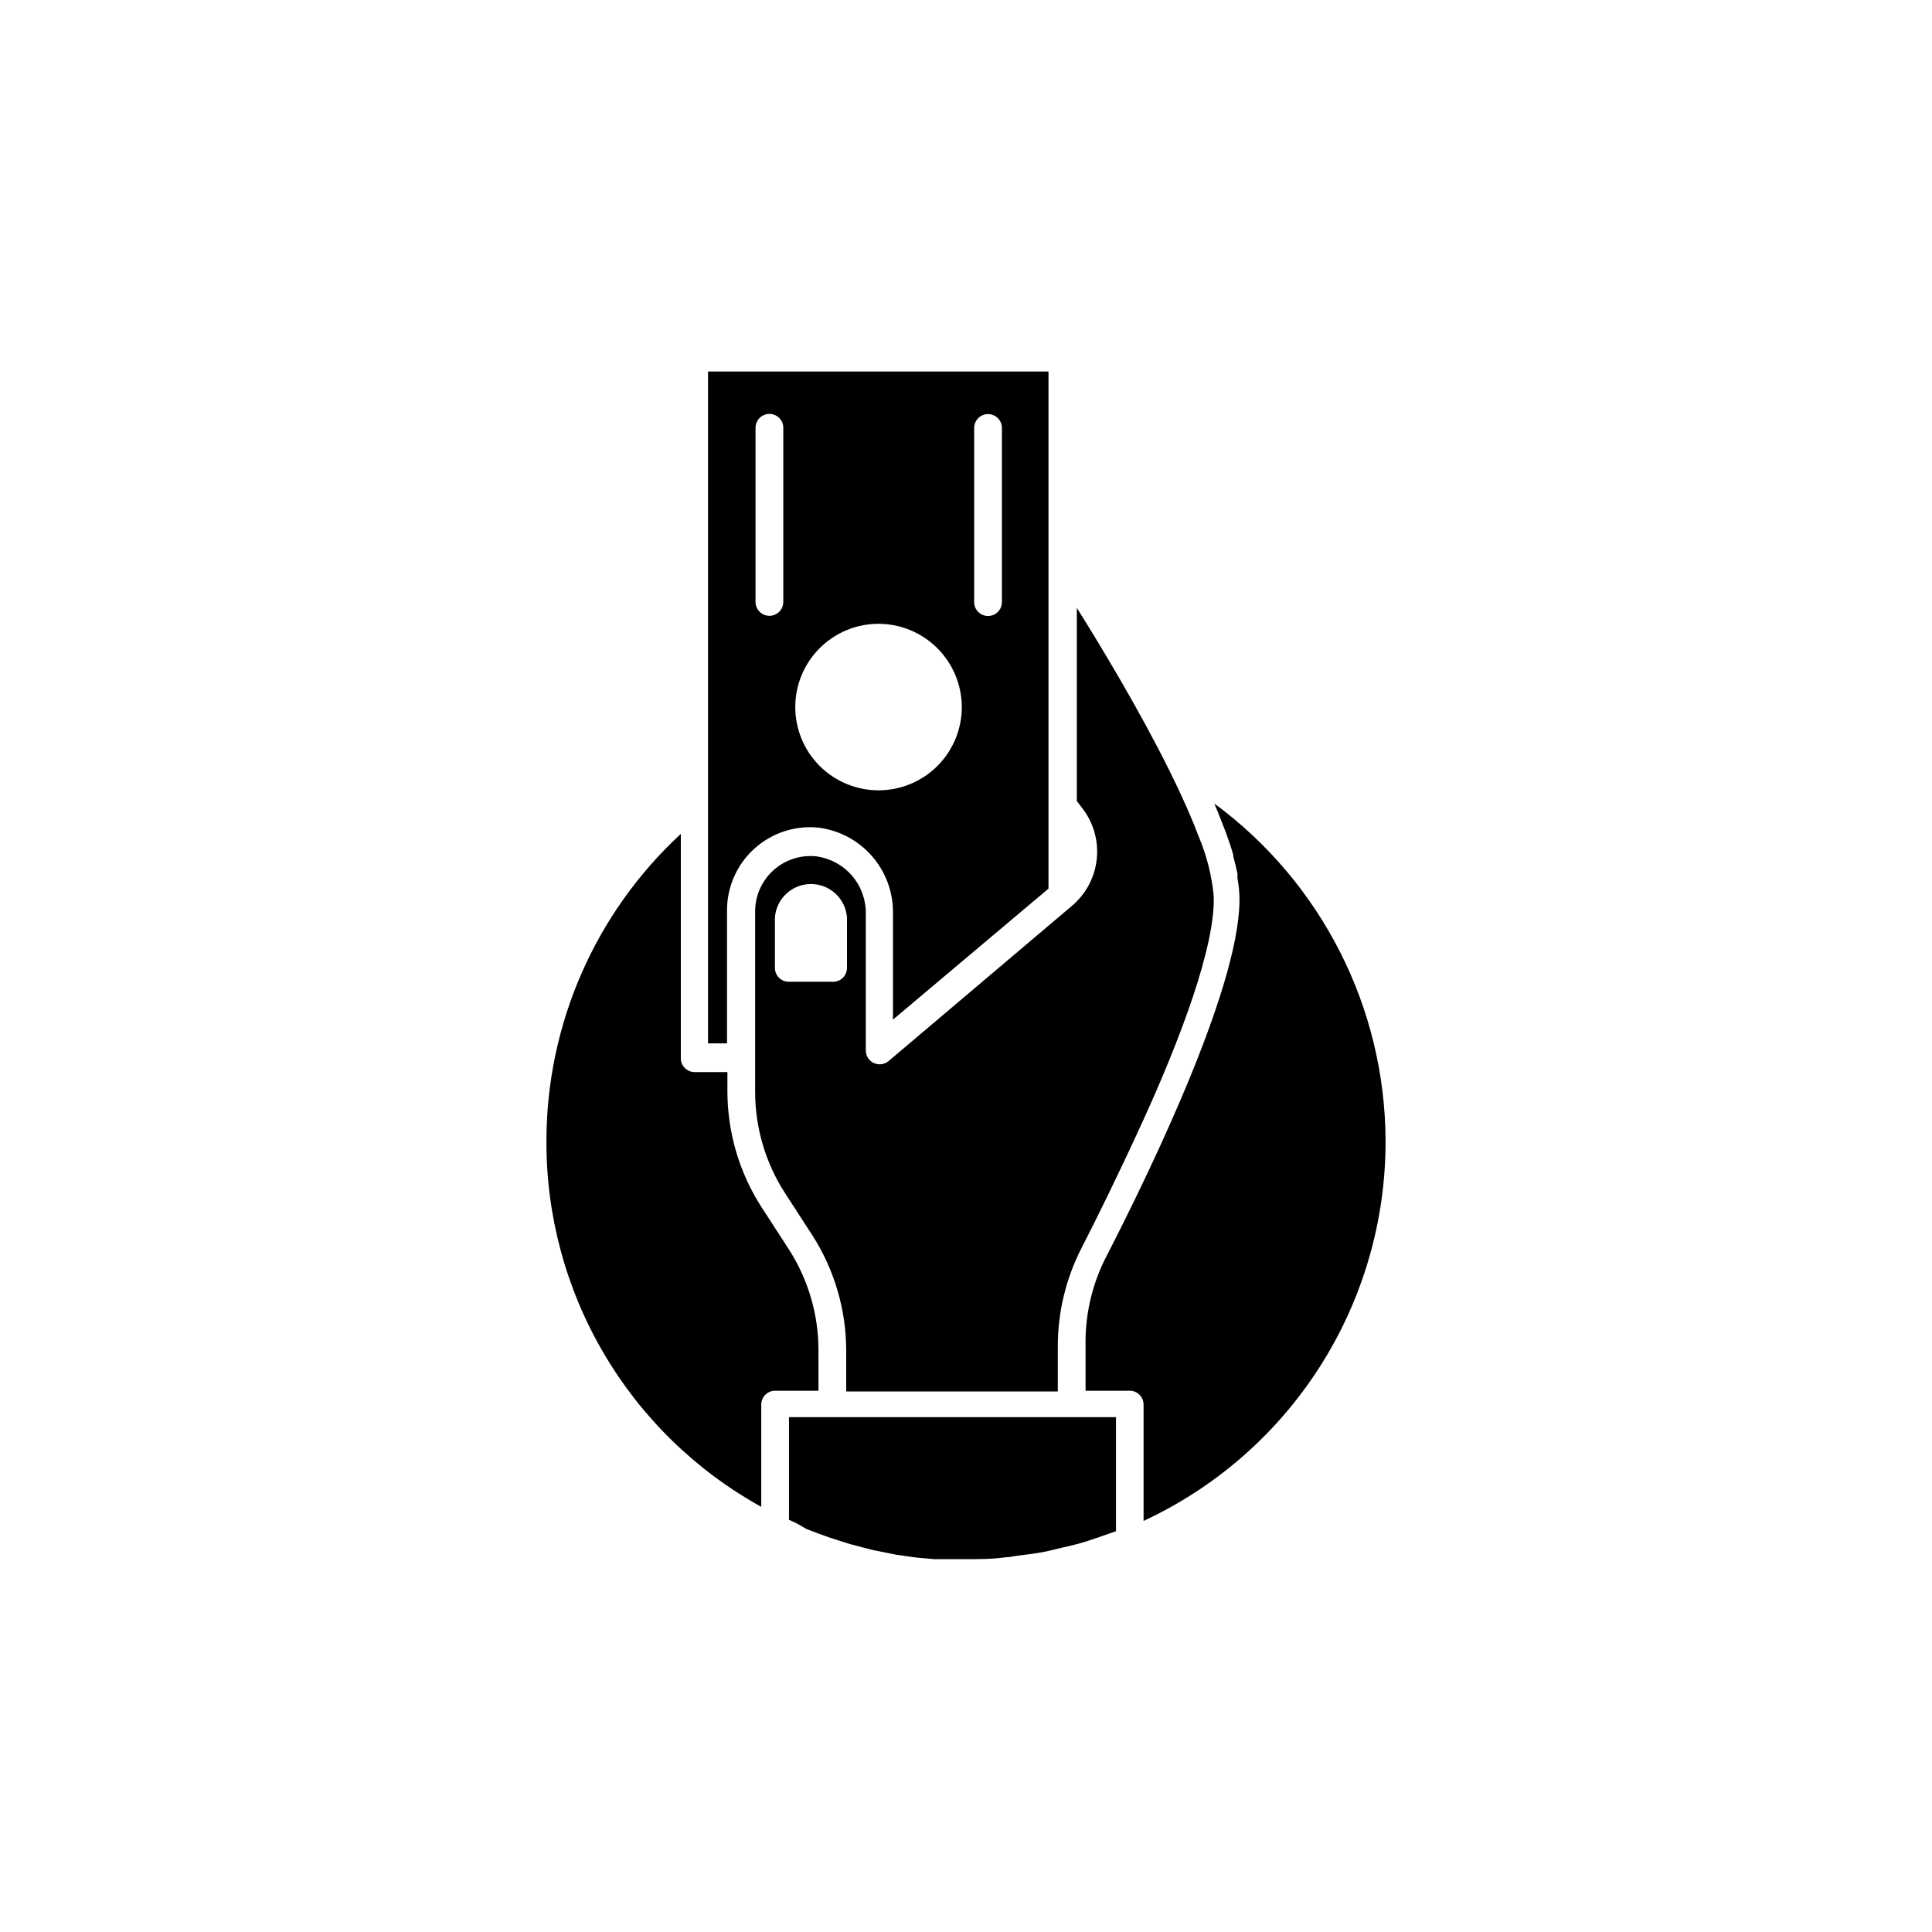 <?xml version="1.0" encoding="UTF-8"?>
<!-- The Best Svg Icon site in the world: iconSvg.co, Visit us! https://iconsvg.co -->
<svg fill="#000000" width="800px" height="800px" version="1.1" viewBox="144 144 512 512" xmlns="http://www.w3.org/2000/svg">
 <g>
  <path d="m288.81 446.35c-0.074 19.785 5.172 39.227 15.188 56.285 10.016 17.062 24.434 31.121 41.742 40.699v-27.105c0-2.031 1.648-3.676 3.68-3.676h11.488l-0.004-10.684c0.008-9.504-2.719-18.809-7.859-26.801l-7.254-11.184c-5.887-9.172-9.02-19.836-9.02-30.734v-5.039h-8.867c-0.984-0.051-1.906-0.496-2.562-1.234-0.652-0.738-0.98-1.711-0.914-2.695v-59.195c-22.695 20.969-35.605 50.465-35.617 81.363z"/>
  <path d="m379.49 425.19c-1.094 0.922-2.625 1.125-3.922 0.52-1.297-0.605-2.125-1.906-2.121-3.34v-36.324c0.027-3.699-1.297-7.277-3.731-10.062-2.434-2.785-5.801-4.582-9.473-5.051-4.113-0.414-8.215 0.934-11.285 3.707-3.07 2.773-4.828 6.715-4.836 10.852v47.863c0 9.484 2.731 18.773 7.859 26.75l7.254 11.184 0.004 0.004c5.898 9.18 9.027 19.867 9.016 30.781v10.68h56.074v-11.988c0-9.062 2.156-17.988 6.297-26.047 4.082-7.91 10.078-20.152 16.07-33.25 10.078-22.016 19.496-46.953 18.941-60.105h0.004c-0.52-5.359-1.844-10.609-3.93-15.57-1.762-4.684-4.231-10.379-7.707-17.383-7.91-15.973-18.035-32.797-24.637-43.328v51.191l1.613 2.117v-0.004c2.883 3.836 4.195 8.625 3.66 13.395-0.535 4.766-2.871 9.148-6.535 12.25zm-11.031-24.684c0 0.973-0.387 1.91-1.078 2.598-0.691 0.691-1.625 1.078-2.602 1.078h-11.738c-2.031 0-3.676-1.645-3.676-3.676v-13.352c0.363-5.004 4.527-8.879 9.547-8.879 5.016 0 9.184 3.875 9.547 8.879z"/>
  <path d="m357.68 549.18 3.176 1.211 2.621 0.957 3.273 1.059 2.57 0.805 3.426 0.906 2.57 0.656 3.527 0.707 2.519 0.504 3.777 0.555 2.367 0.301 4.18 0.352h2.016 6.297c3.527 0 7.055 0 10.531-0.504 1.16 0 2.316-0.352 3.477-0.453 2.316-0.301 4.586-0.555 6.852-1.008 1.359-0.25 2.719-0.656 4.082-0.957 1.359-0.301 4.031-0.906 6.047-1.512 2.016-0.605 2.871-0.957 4.281-1.41l4.484-1.562v-30.23h-86.66v27.207l1.965 0.906z"/>
  <path d="m511.19 446.35c-0.117-35.289-16.934-68.438-45.34-89.375l0.25 0.707c0.855 1.965 1.562 3.879 2.266 5.644l0.605 1.562c0.707 1.965 1.359 3.879 1.863 5.691v0.352c0.453 1.664 0.805 3.176 1.109 4.637v1.211-0.004c0.258 1.414 0.426 2.844 0.504 4.281 0.957 21.965-22.016 70.23-35.82 97.035-3.414 7.059-5.109 14.828-4.938 22.672v11.789h11.688c0.977 0 1.914 0.387 2.602 1.074 0.691 0.691 1.078 1.629 1.078 2.602v30.832c19.188-8.914 35.422-23.133 46.789-40.98 11.363-17.844 17.383-38.57 17.344-59.73z"/>
  <path d="m331.63 356.97v63.531h5.039v-35.266h-0.004c0-6.207 2.621-12.129 7.215-16.301 4.598-4.172 10.742-6.215 16.918-5.617 5.523 0.672 10.602 3.356 14.266 7.539 3.66 4.184 5.652 9.574 5.586 15.133v28.215l41.211-34.711v-137.04h-90.23zm70.535-99.555-0.004 0.004c0-2.031 1.648-3.68 3.68-3.68s3.676 1.648 3.676 3.68v46.148c0 2.031-1.645 3.676-3.676 3.676s-3.68-1.645-3.68-3.676zm-25.344 51.895c5.848 0.012 11.453 2.344 15.59 6.477 4.133 4.137 6.461 9.742 6.477 15.59 0 5.852-2.324 11.465-6.465 15.605-4.137 4.137-9.75 6.461-15.602 6.461-5.852 0-11.465-2.324-15.605-6.461-4.137-4.141-6.461-9.754-6.461-15.605 0-5.852 2.324-11.465 6.461-15.602 4.141-4.141 9.754-6.465 15.605-6.465zm-32.598-51.941c0-2.031 1.648-3.68 3.68-3.68s3.676 1.648 3.676 3.68v46.148c0 2.031-1.645 3.676-3.676 3.676s-3.68-1.645-3.68-3.676z"/>
 </g>
</svg>